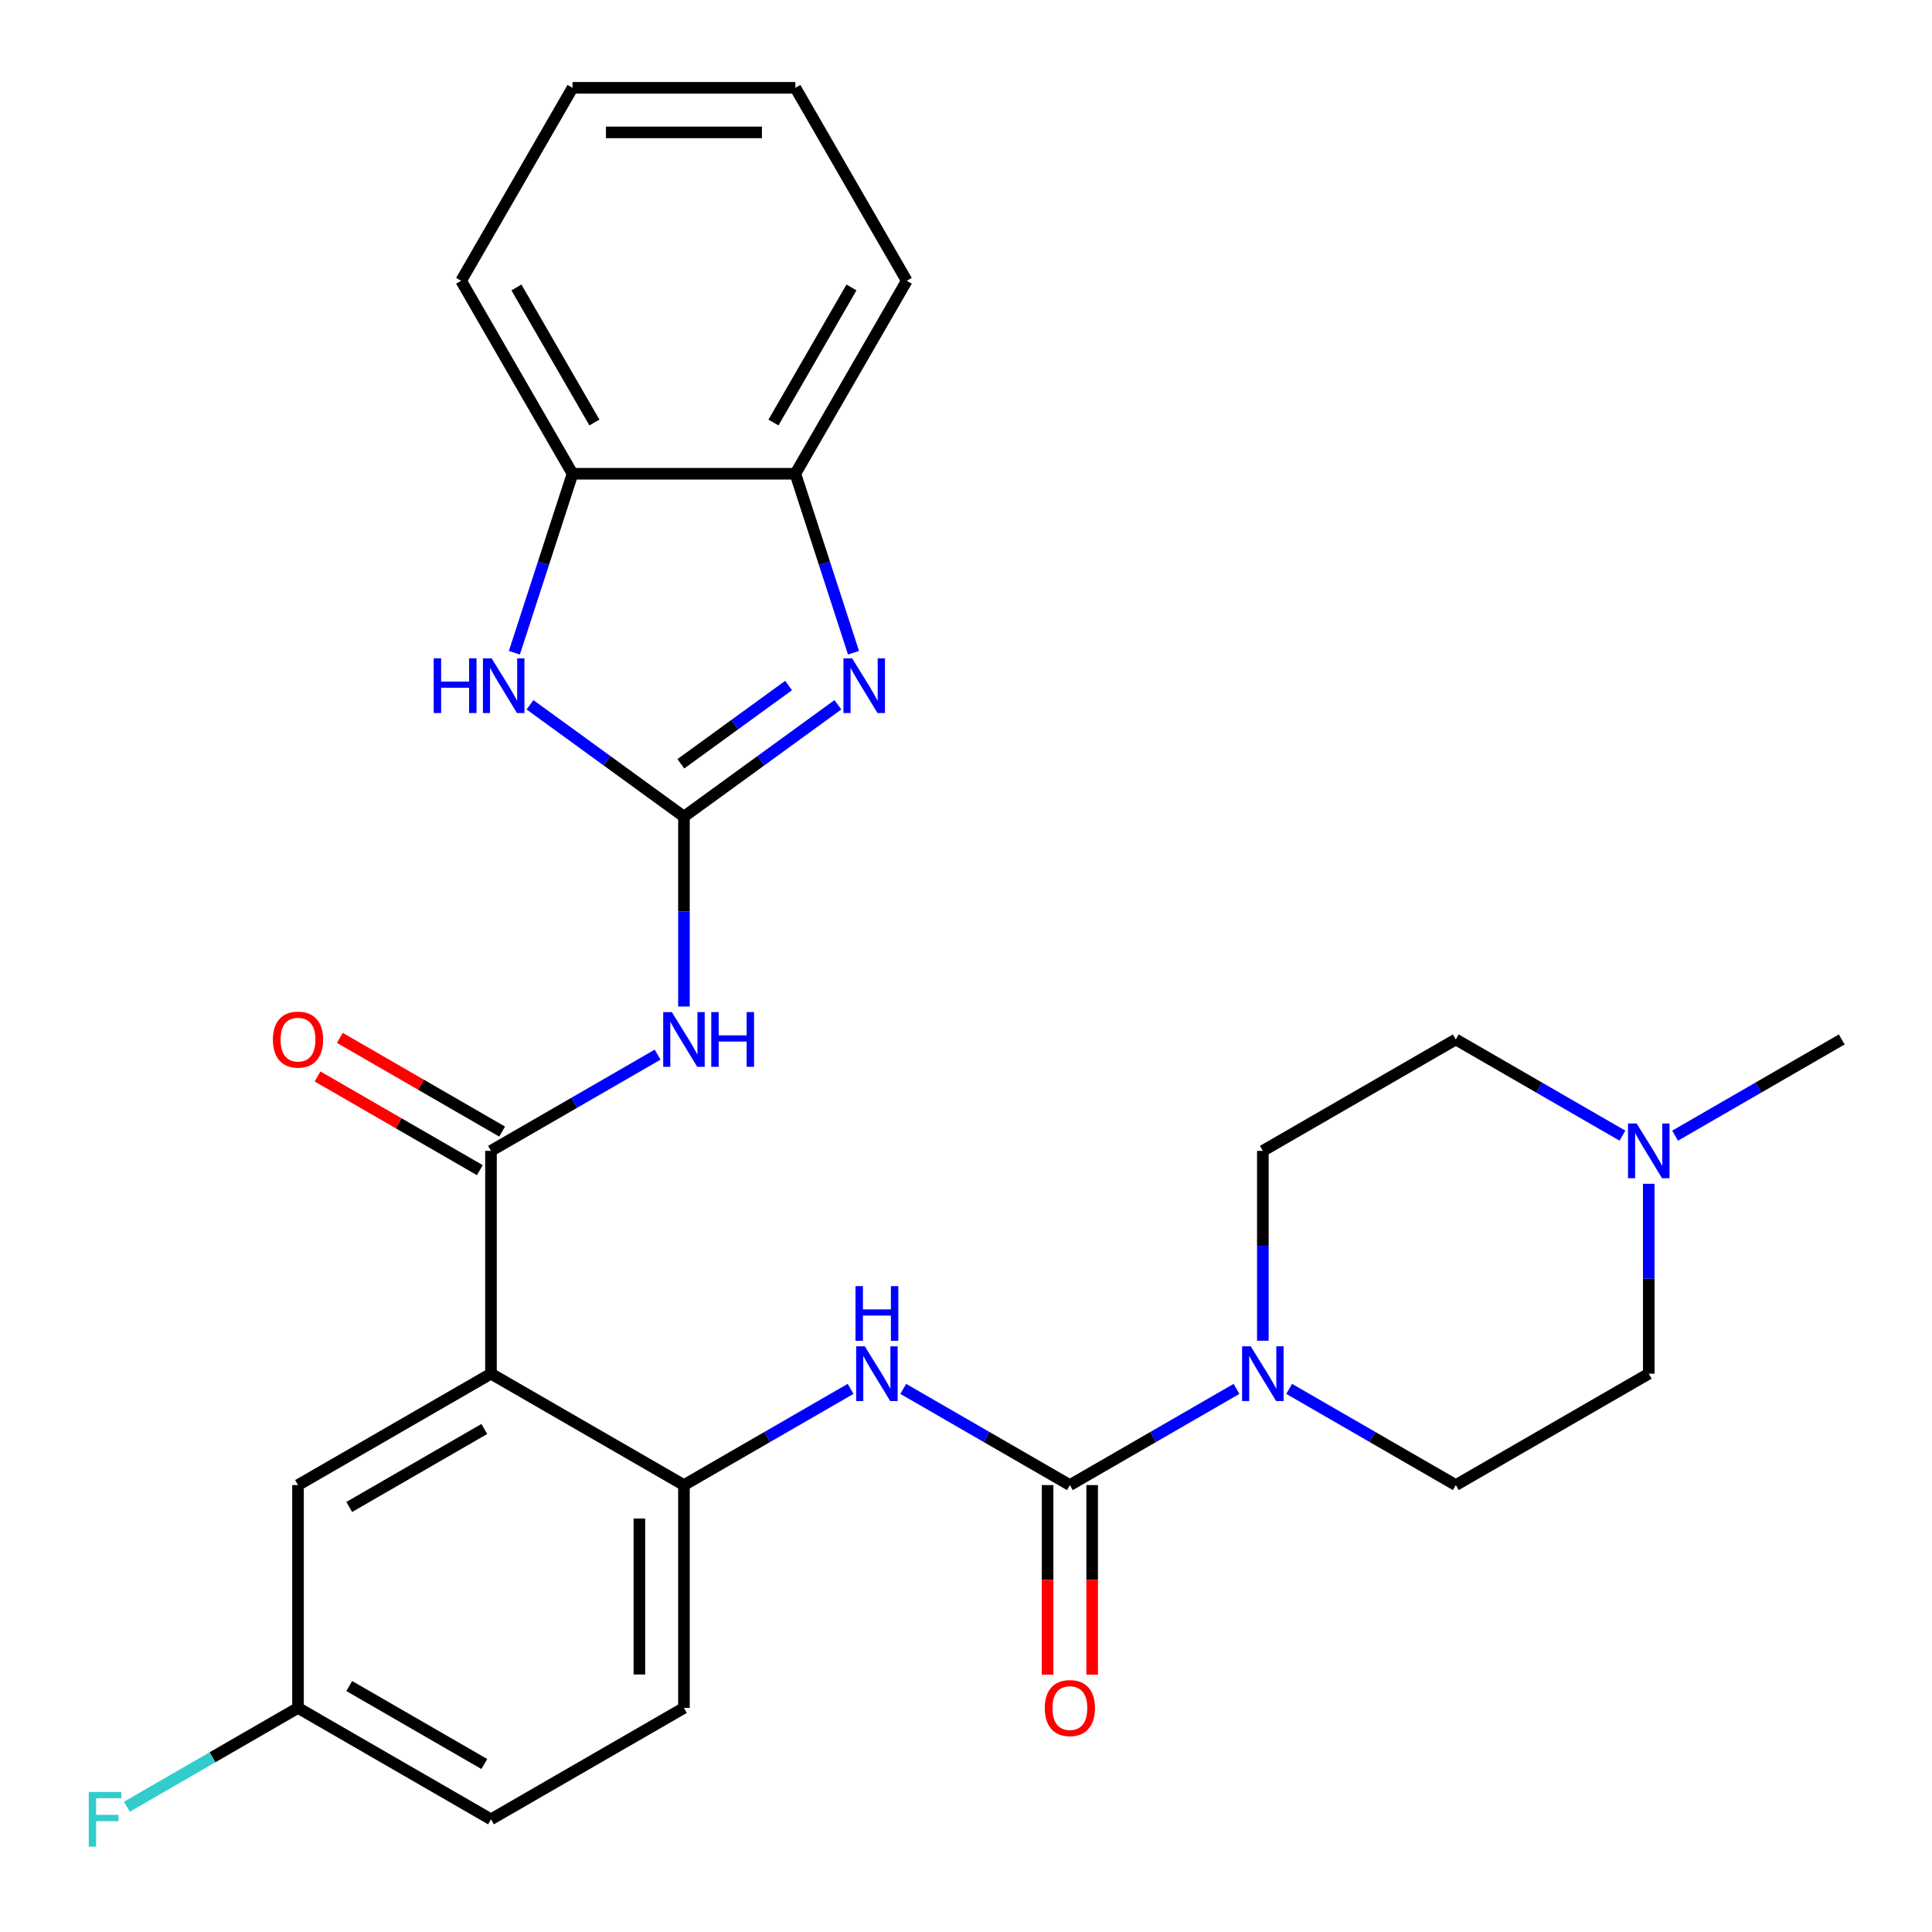 <?xml version='1.0' encoding='iso-8859-1'?>
<svg version='1.1' baseProfile='full'
              xmlns='http://www.w3.org/2000/svg'
                      xmlns:rdkit='http://www.rdkit.org/xml'
                      xmlns:xlink='http://www.w3.org/1999/xlink'
                  xml:space='preserve'
width='1000px' height='1000px' viewBox='0 0 1000 1000'>
<!-- END OF HEADER -->
<rect style='opacity:1.0;fill:#FFFFFF;stroke:none' width='1000' height='1000' x='0' y='0'> </rect>
<path class='bond-2' d='M 354.008,422.688 L 393.849,393.742' style='fill:none;fill-rule:evenodd;stroke:#000000;stroke-width:6px;stroke-linecap:butt;stroke-linejoin:miter;stroke-opacity:1' />
<path class='bond-2' d='M 393.849,393.742 L 433.689,364.796' style='fill:none;fill-rule:evenodd;stroke:#0000FF;stroke-width:6px;stroke-linecap:butt;stroke-linejoin:miter;stroke-opacity:1' />
<path class='bond-2' d='M 352.402,395.343 L 380.291,375.081' style='fill:none;fill-rule:evenodd;stroke:#000000;stroke-width:6px;stroke-linecap:butt;stroke-linejoin:miter;stroke-opacity:1' />
<path class='bond-2' d='M 380.291,375.081 L 408.179,354.819' style='fill:none;fill-rule:evenodd;stroke:#0000FF;stroke-width:6px;stroke-linecap:butt;stroke-linejoin:miter;stroke-opacity:1' />
<path class='bond-3' d='M 354.008,422.688 L 354.008,471.831' style='fill:none;fill-rule:evenodd;stroke:#000000;stroke-width:6px;stroke-linecap:butt;stroke-linejoin:miter;stroke-opacity:1' />
<path class='bond-3' d='M 354.008,471.831 L 354.008,520.975' style='fill:none;fill-rule:evenodd;stroke:#0000FF;stroke-width:6px;stroke-linecap:butt;stroke-linejoin:miter;stroke-opacity:1' />
<path class='bond-5' d='M 354.008,422.688 L 314.168,393.742' style='fill:none;fill-rule:evenodd;stroke:#000000;stroke-width:6px;stroke-linecap:butt;stroke-linejoin:miter;stroke-opacity:1' />
<path class='bond-5' d='M 314.168,393.742 L 274.327,364.796' style='fill:none;fill-rule:evenodd;stroke:#0000FF;stroke-width:6px;stroke-linecap:butt;stroke-linejoin:miter;stroke-opacity:1' />
<path class='bond-0' d='M 254.129,711.014 L 254.129,595.684' style='fill:none;fill-rule:evenodd;stroke:#000000;stroke-width:6px;stroke-linecap:butt;stroke-linejoin:miter;stroke-opacity:1' />
<path class='bond-8' d='M 254.129,711.014 L 354.008,768.679' style='fill:none;fill-rule:evenodd;stroke:#000000;stroke-width:6px;stroke-linecap:butt;stroke-linejoin:miter;stroke-opacity:1' />
<path class='bond-12' d='M 254.129,711.014 L 154.25,768.679' style='fill:none;fill-rule:evenodd;stroke:#000000;stroke-width:6px;stroke-linecap:butt;stroke-linejoin:miter;stroke-opacity:1' />
<path class='bond-12' d='M 250.68,739.64 L 180.765,780.005' style='fill:none;fill-rule:evenodd;stroke:#000000;stroke-width:6px;stroke-linecap:butt;stroke-linejoin:miter;stroke-opacity:1' />
<path class='bond-1' d='M 254.129,595.684 L 297.257,570.784' style='fill:none;fill-rule:evenodd;stroke:#000000;stroke-width:6px;stroke-linecap:butt;stroke-linejoin:miter;stroke-opacity:1' />
<path class='bond-1' d='M 297.257,570.784 L 340.385,545.884' style='fill:none;fill-rule:evenodd;stroke:#0000FF;stroke-width:6px;stroke-linecap:butt;stroke-linejoin:miter;stroke-opacity:1' />
<path class='bond-14' d='M 259.896,585.696 L 217.898,561.448' style='fill:none;fill-rule:evenodd;stroke:#000000;stroke-width:6px;stroke-linecap:butt;stroke-linejoin:miter;stroke-opacity:1' />
<path class='bond-14' d='M 217.898,561.448 L 175.9,537.201' style='fill:none;fill-rule:evenodd;stroke:#FF0000;stroke-width:6px;stroke-linecap:butt;stroke-linejoin:miter;stroke-opacity:1' />
<path class='bond-14' d='M 248.363,605.671 L 206.365,581.424' style='fill:none;fill-rule:evenodd;stroke:#000000;stroke-width:6px;stroke-linecap:butt;stroke-linejoin:miter;stroke-opacity:1' />
<path class='bond-14' d='M 206.365,581.424 L 164.367,557.176' style='fill:none;fill-rule:evenodd;stroke:#FF0000;stroke-width:6px;stroke-linecap:butt;stroke-linejoin:miter;stroke-opacity:1' />
<path class='bond-9' d='M 441.775,337.855 L 426.724,291.534' style='fill:none;fill-rule:evenodd;stroke:#0000FF;stroke-width:6px;stroke-linecap:butt;stroke-linejoin:miter;stroke-opacity:1' />
<path class='bond-9' d='M 426.724,291.534 L 411.673,245.213' style='fill:none;fill-rule:evenodd;stroke:#000000;stroke-width:6px;stroke-linecap:butt;stroke-linejoin:miter;stroke-opacity:1' />
<path class='bond-4' d='M 553.766,768.679 L 510.638,743.779' style='fill:none;fill-rule:evenodd;stroke:#000000;stroke-width:6px;stroke-linecap:butt;stroke-linejoin:miter;stroke-opacity:1' />
<path class='bond-4' d='M 510.638,743.779 L 467.51,718.879' style='fill:none;fill-rule:evenodd;stroke:#0000FF;stroke-width:6px;stroke-linecap:butt;stroke-linejoin:miter;stroke-opacity:1' />
<path class='bond-6' d='M 553.766,768.679 L 596.894,743.779' style='fill:none;fill-rule:evenodd;stroke:#000000;stroke-width:6px;stroke-linecap:butt;stroke-linejoin:miter;stroke-opacity:1' />
<path class='bond-6' d='M 596.894,743.779 L 640.022,718.879' style='fill:none;fill-rule:evenodd;stroke:#0000FF;stroke-width:6px;stroke-linecap:butt;stroke-linejoin:miter;stroke-opacity:1' />
<path class='bond-13' d='M 542.233,768.679 L 542.233,817.743' style='fill:none;fill-rule:evenodd;stroke:#000000;stroke-width:6px;stroke-linecap:butt;stroke-linejoin:miter;stroke-opacity:1' />
<path class='bond-13' d='M 542.233,817.743 L 542.233,866.806' style='fill:none;fill-rule:evenodd;stroke:#FF0000;stroke-width:6px;stroke-linecap:butt;stroke-linejoin:miter;stroke-opacity:1' />
<path class='bond-13' d='M 565.299,768.679 L 565.299,817.743' style='fill:none;fill-rule:evenodd;stroke:#000000;stroke-width:6px;stroke-linecap:butt;stroke-linejoin:miter;stroke-opacity:1' />
<path class='bond-13' d='M 565.299,817.743 L 565.299,866.806' style='fill:none;fill-rule:evenodd;stroke:#FF0000;stroke-width:6px;stroke-linecap:butt;stroke-linejoin:miter;stroke-opacity:1' />
<path class='bond-10' d='M 266.242,337.855 L 281.292,291.534' style='fill:none;fill-rule:evenodd;stroke:#0000FF;stroke-width:6px;stroke-linecap:butt;stroke-linejoin:miter;stroke-opacity:1' />
<path class='bond-10' d='M 281.292,291.534 L 296.343,245.213' style='fill:none;fill-rule:evenodd;stroke:#000000;stroke-width:6px;stroke-linecap:butt;stroke-linejoin:miter;stroke-opacity:1' />
<path class='bond-15' d='M 653.645,693.971 L 653.645,644.827' style='fill:none;fill-rule:evenodd;stroke:#0000FF;stroke-width:6px;stroke-linecap:butt;stroke-linejoin:miter;stroke-opacity:1' />
<path class='bond-15' d='M 653.645,644.827 L 653.645,595.684' style='fill:none;fill-rule:evenodd;stroke:#000000;stroke-width:6px;stroke-linecap:butt;stroke-linejoin:miter;stroke-opacity:1' />
<path class='bond-16' d='M 667.269,718.879 L 710.396,743.779' style='fill:none;fill-rule:evenodd;stroke:#0000FF;stroke-width:6px;stroke-linecap:butt;stroke-linejoin:miter;stroke-opacity:1' />
<path class='bond-16' d='M 710.396,743.779 L 753.524,768.679' style='fill:none;fill-rule:evenodd;stroke:#000000;stroke-width:6px;stroke-linecap:butt;stroke-linejoin:miter;stroke-opacity:1' />
<path class='bond-7' d='M 440.264,718.879 L 397.136,743.779' style='fill:none;fill-rule:evenodd;stroke:#0000FF;stroke-width:6px;stroke-linecap:butt;stroke-linejoin:miter;stroke-opacity:1' />
<path class='bond-7' d='M 397.136,743.779 L 354.008,768.679' style='fill:none;fill-rule:evenodd;stroke:#000000;stroke-width:6px;stroke-linecap:butt;stroke-linejoin:miter;stroke-opacity:1' />
<path class='bond-17' d='M 354.008,768.679 L 354.008,884.01' style='fill:none;fill-rule:evenodd;stroke:#000000;stroke-width:6px;stroke-linecap:butt;stroke-linejoin:miter;stroke-opacity:1' />
<path class='bond-17' d='M 330.942,785.979 L 330.942,866.71' style='fill:none;fill-rule:evenodd;stroke:#000000;stroke-width:6px;stroke-linecap:butt;stroke-linejoin:miter;stroke-opacity:1' />
<path class='bond-24' d='M 411.673,245.213 L 469.338,145.334' style='fill:none;fill-rule:evenodd;stroke:#000000;stroke-width:6px;stroke-linecap:butt;stroke-linejoin:miter;stroke-opacity:1' />
<path class='bond-24' d='M 400.347,218.698 L 440.713,148.782' style='fill:none;fill-rule:evenodd;stroke:#000000;stroke-width:6px;stroke-linecap:butt;stroke-linejoin:miter;stroke-opacity:1' />
<path class='bond-28' d='M 411.673,245.213 L 296.343,245.213' style='fill:none;fill-rule:evenodd;stroke:#000000;stroke-width:6px;stroke-linecap:butt;stroke-linejoin:miter;stroke-opacity:1' />
<path class='bond-25' d='M 296.343,245.213 L 238.678,145.334' style='fill:none;fill-rule:evenodd;stroke:#000000;stroke-width:6px;stroke-linecap:butt;stroke-linejoin:miter;stroke-opacity:1' />
<path class='bond-25' d='M 307.669,218.698 L 267.303,148.782' style='fill:none;fill-rule:evenodd;stroke:#000000;stroke-width:6px;stroke-linecap:butt;stroke-linejoin:miter;stroke-opacity:1' />
<path class='bond-11' d='M 853.403,612.727 L 853.403,661.87' style='fill:none;fill-rule:evenodd;stroke:#0000FF;stroke-width:6px;stroke-linecap:butt;stroke-linejoin:miter;stroke-opacity:1' />
<path class='bond-11' d='M 853.403,661.87 L 853.403,711.014' style='fill:none;fill-rule:evenodd;stroke:#000000;stroke-width:6px;stroke-linecap:butt;stroke-linejoin:miter;stroke-opacity:1' />
<path class='bond-23' d='M 867.027,587.818 L 910.155,562.918' style='fill:none;fill-rule:evenodd;stroke:#0000FF;stroke-width:6px;stroke-linecap:butt;stroke-linejoin:miter;stroke-opacity:1' />
<path class='bond-23' d='M 910.155,562.918 L 953.282,538.018' style='fill:none;fill-rule:evenodd;stroke:#000000;stroke-width:6px;stroke-linecap:butt;stroke-linejoin:miter;stroke-opacity:1' />
<path class='bond-31' d='M 839.78,587.818 L 796.652,562.918' style='fill:none;fill-rule:evenodd;stroke:#0000FF;stroke-width:6px;stroke-linecap:butt;stroke-linejoin:miter;stroke-opacity:1' />
<path class='bond-31' d='M 796.652,562.918 L 753.524,538.018' style='fill:none;fill-rule:evenodd;stroke:#000000;stroke-width:6px;stroke-linecap:butt;stroke-linejoin:miter;stroke-opacity:1' />
<path class='bond-20' d='M 154.25,768.679 L 154.25,884.01' style='fill:none;fill-rule:evenodd;stroke:#000000;stroke-width:6px;stroke-linecap:butt;stroke-linejoin:miter;stroke-opacity:1' />
<path class='bond-19' d='M 653.645,595.684 L 753.524,538.018' style='fill:none;fill-rule:evenodd;stroke:#000000;stroke-width:6px;stroke-linecap:butt;stroke-linejoin:miter;stroke-opacity:1' />
<path class='bond-18' d='M 753.524,768.679 L 853.403,711.014' style='fill:none;fill-rule:evenodd;stroke:#000000;stroke-width:6px;stroke-linecap:butt;stroke-linejoin:miter;stroke-opacity:1' />
<path class='bond-30' d='M 354.008,884.01 L 254.129,941.675' style='fill:none;fill-rule:evenodd;stroke:#000000;stroke-width:6px;stroke-linecap:butt;stroke-linejoin:miter;stroke-opacity:1' />
<path class='bond-21' d='M 154.25,884.01 L 254.129,941.675' style='fill:none;fill-rule:evenodd;stroke:#000000;stroke-width:6px;stroke-linecap:butt;stroke-linejoin:miter;stroke-opacity:1' />
<path class='bond-21' d='M 180.765,872.684 L 250.68,913.049' style='fill:none;fill-rule:evenodd;stroke:#000000;stroke-width:6px;stroke-linecap:butt;stroke-linejoin:miter;stroke-opacity:1' />
<path class='bond-22' d='M 154.25,884.01 L 109.962,909.579' style='fill:none;fill-rule:evenodd;stroke:#000000;stroke-width:6px;stroke-linecap:butt;stroke-linejoin:miter;stroke-opacity:1' />
<path class='bond-22' d='M 109.962,909.579 L 65.674,935.149' style='fill:none;fill-rule:evenodd;stroke:#33CCCC;stroke-width:6px;stroke-linecap:butt;stroke-linejoin:miter;stroke-opacity:1' />
<path class='bond-27' d='M 469.338,145.334 L 411.673,45.455' style='fill:none;fill-rule:evenodd;stroke:#000000;stroke-width:6px;stroke-linecap:butt;stroke-linejoin:miter;stroke-opacity:1' />
<path class='bond-26' d='M 238.678,145.334 L 296.343,45.455' style='fill:none;fill-rule:evenodd;stroke:#000000;stroke-width:6px;stroke-linecap:butt;stroke-linejoin:miter;stroke-opacity:1' />
<path class='bond-29' d='M 296.343,45.455 L 411.673,45.455' style='fill:none;fill-rule:evenodd;stroke:#000000;stroke-width:6px;stroke-linecap:butt;stroke-linejoin:miter;stroke-opacity:1' />
<path class='bond-29' d='M 313.642,68.521 L 394.374,68.521' style='fill:none;fill-rule:evenodd;stroke:#000000;stroke-width:6px;stroke-linecap:butt;stroke-linejoin:miter;stroke-opacity:1' />
<path  class='atom-3' d='M 441.052 340.738
L 450.332 355.738
Q 451.252 357.218, 452.732 359.898
Q 454.212 362.578, 454.292 362.738
L 454.292 340.738
L 458.052 340.738
L 458.052 369.058
L 454.172 369.058
L 444.212 352.658
Q 443.052 350.738, 441.812 348.538
Q 440.612 346.338, 440.252 345.658
L 440.252 369.058
L 436.572 369.058
L 436.572 340.738
L 441.052 340.738
' fill='#0000FF'/>
<path  class='atom-4' d='M 347.748 523.858
L 357.028 538.858
Q 357.948 540.338, 359.428 543.018
Q 360.908 545.698, 360.988 545.858
L 360.988 523.858
L 364.748 523.858
L 364.748 552.178
L 360.868 552.178
L 350.908 535.778
Q 349.748 533.858, 348.508 531.658
Q 347.308 529.458, 346.948 528.778
L 346.948 552.178
L 343.268 552.178
L 343.268 523.858
L 347.748 523.858
' fill='#0000FF'/>
<path  class='atom-4' d='M 368.148 523.858
L 371.988 523.858
L 371.988 535.898
L 386.468 535.898
L 386.468 523.858
L 390.308 523.858
L 390.308 552.178
L 386.468 552.178
L 386.468 539.098
L 371.988 539.098
L 371.988 552.178
L 368.148 552.178
L 368.148 523.858
' fill='#0000FF'/>
<path  class='atom-6' d='M 224.484 340.738
L 228.324 340.738
L 228.324 352.778
L 242.804 352.778
L 242.804 340.738
L 246.644 340.738
L 246.644 369.058
L 242.804 369.058
L 242.804 355.978
L 228.324 355.978
L 228.324 369.058
L 224.484 369.058
L 224.484 340.738
' fill='#0000FF'/>
<path  class='atom-6' d='M 254.444 340.738
L 263.724 355.738
Q 264.644 357.218, 266.124 359.898
Q 267.604 362.578, 267.684 362.738
L 267.684 340.738
L 271.444 340.738
L 271.444 369.058
L 267.564 369.058
L 257.604 352.658
Q 256.444 350.738, 255.204 348.538
Q 254.004 346.338, 253.644 345.658
L 253.644 369.058
L 249.964 369.058
L 249.964 340.738
L 254.444 340.738
' fill='#0000FF'/>
<path  class='atom-7' d='M 647.385 696.854
L 656.665 711.854
Q 657.585 713.334, 659.065 716.014
Q 660.545 718.694, 660.625 718.854
L 660.625 696.854
L 664.385 696.854
L 664.385 725.174
L 660.505 725.174
L 650.545 708.774
Q 649.385 706.854, 648.145 704.654
Q 646.945 702.454, 646.585 701.774
L 646.585 725.174
L 642.905 725.174
L 642.905 696.854
L 647.385 696.854
' fill='#0000FF'/>
<path  class='atom-8' d='M 447.627 696.854
L 456.907 711.854
Q 457.827 713.334, 459.307 716.014
Q 460.787 718.694, 460.867 718.854
L 460.867 696.854
L 464.627 696.854
L 464.627 725.174
L 460.747 725.174
L 450.787 708.774
Q 449.627 706.854, 448.387 704.654
Q 447.187 702.454, 446.827 701.774
L 446.827 725.174
L 443.147 725.174
L 443.147 696.854
L 447.627 696.854
' fill='#0000FF'/>
<path  class='atom-8' d='M 442.807 665.702
L 446.647 665.702
L 446.647 677.742
L 461.127 677.742
L 461.127 665.702
L 464.967 665.702
L 464.967 694.022
L 461.127 694.022
L 461.127 680.942
L 446.647 680.942
L 446.647 694.022
L 442.807 694.022
L 442.807 665.702
' fill='#0000FF'/>
<path  class='atom-12' d='M 847.143 581.524
L 856.423 596.524
Q 857.343 598.004, 858.823 600.684
Q 860.303 603.364, 860.383 603.524
L 860.383 581.524
L 864.143 581.524
L 864.143 609.844
L 860.263 609.844
L 850.303 593.444
Q 849.143 591.524, 847.903 589.324
Q 846.703 587.124, 846.343 586.444
L 846.343 609.844
L 842.663 609.844
L 842.663 581.524
L 847.143 581.524
' fill='#0000FF'/>
<path  class='atom-14' d='M 540.766 884.09
Q 540.766 877.29, 544.126 873.49
Q 547.486 869.69, 553.766 869.69
Q 560.046 869.69, 563.406 873.49
Q 566.766 877.29, 566.766 884.09
Q 566.766 890.97, 563.366 894.89
Q 559.966 898.77, 553.766 898.77
Q 547.526 898.77, 544.126 894.89
Q 540.766 891.01, 540.766 884.09
M 553.766 895.57
Q 558.086 895.57, 560.406 892.69
Q 562.766 889.77, 562.766 884.09
Q 562.766 878.53, 560.406 875.73
Q 558.086 872.89, 553.766 872.89
Q 549.446 872.89, 547.086 875.69
Q 544.766 878.49, 544.766 884.09
Q 544.766 889.81, 547.086 892.69
Q 549.446 895.57, 553.766 895.57
' fill='#FF0000'/>
<path  class='atom-15' d='M 141.25 538.098
Q 141.25 531.298, 144.61 527.498
Q 147.97 523.698, 154.25 523.698
Q 160.53 523.698, 163.89 527.498
Q 167.25 531.298, 167.25 538.098
Q 167.25 544.978, 163.85 548.898
Q 160.45 552.778, 154.25 552.778
Q 148.01 552.778, 144.61 548.898
Q 141.25 545.018, 141.25 538.098
M 154.25 549.578
Q 158.57 549.578, 160.89 546.698
Q 163.25 543.778, 163.25 538.098
Q 163.25 532.538, 160.89 529.738
Q 158.57 526.898, 154.25 526.898
Q 149.93 526.898, 147.57 529.698
Q 145.25 532.498, 145.25 538.098
Q 145.25 543.818, 147.57 546.698
Q 149.93 549.578, 154.25 549.578
' fill='#FF0000'/>
<path  class='atom-23' d='M 45.951 927.515
L 62.791 927.515
L 62.791 930.755
L 49.751 930.755
L 49.751 939.355
L 61.351 939.355
L 61.351 942.635
L 49.751 942.635
L 49.751 955.835
L 45.951 955.835
L 45.951 927.515
' fill='#33CCCC'/>
</svg>
